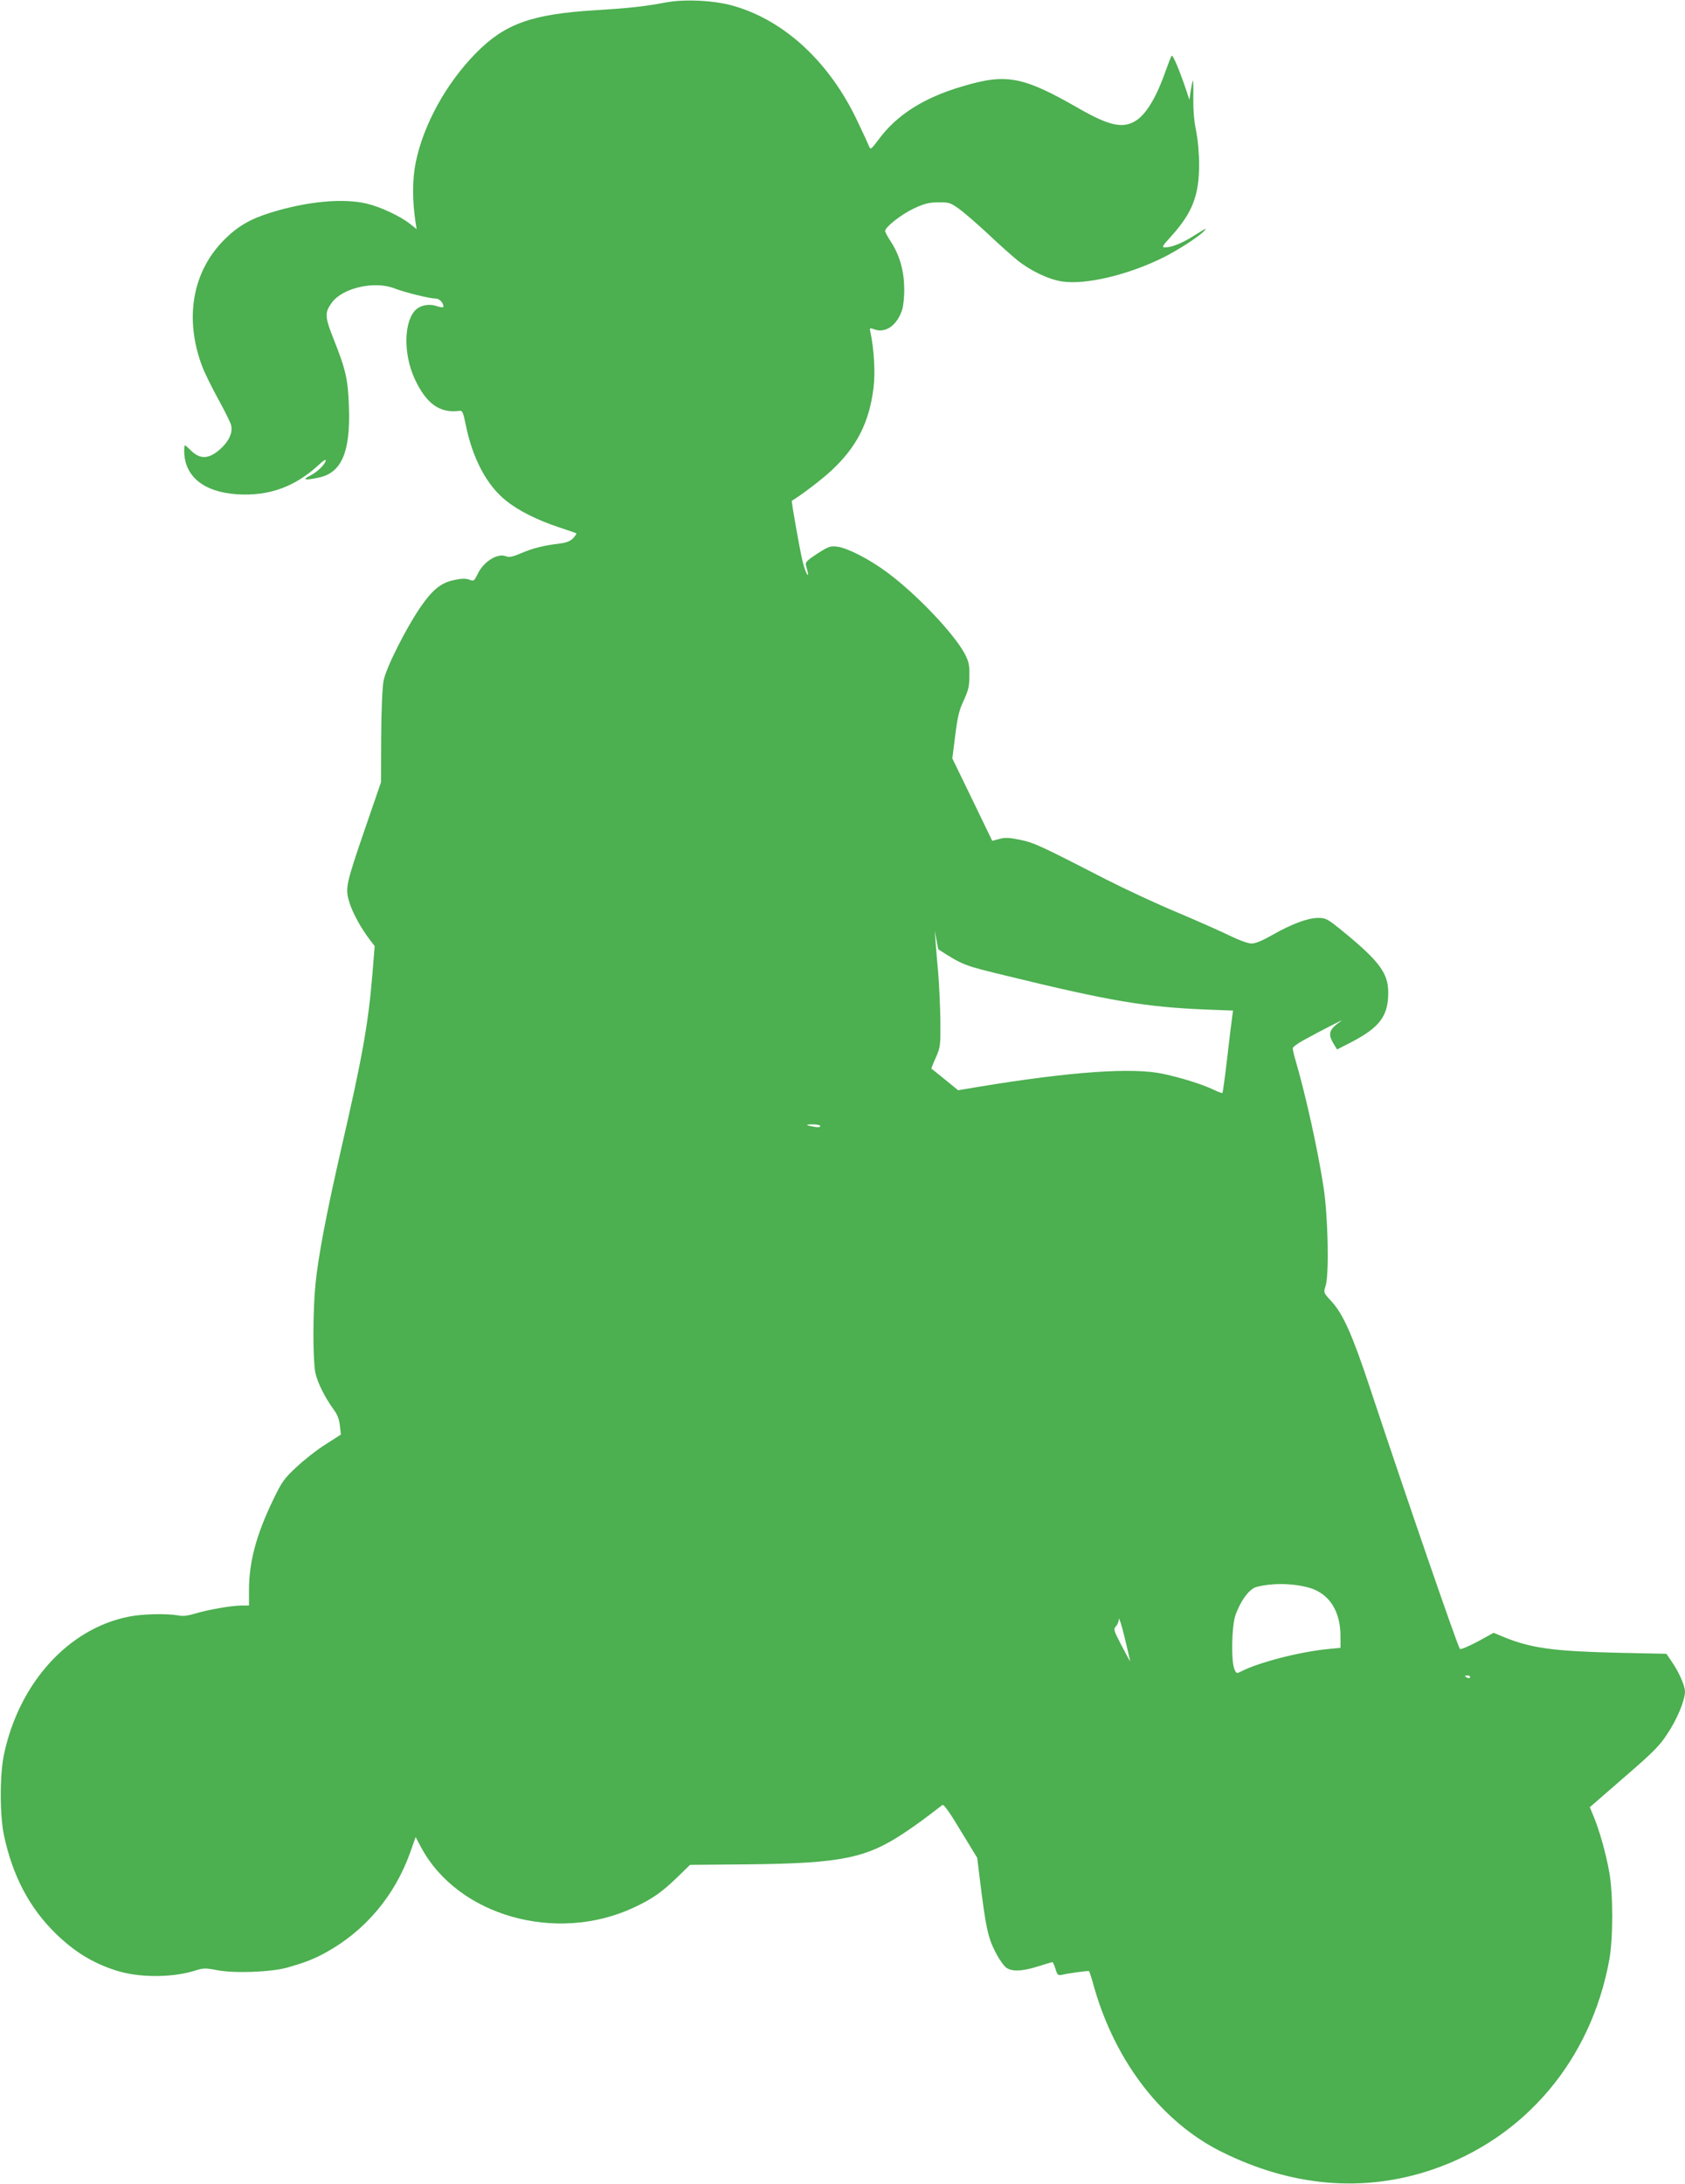 <?xml version="1.0" standalone="no"?>
<!DOCTYPE svg PUBLIC "-//W3C//DTD SVG 20010904//EN"
 "http://www.w3.org/TR/2001/REC-SVG-20010904/DTD/svg10.dtd">
<svg version="1.0" xmlns="http://www.w3.org/2000/svg"
 width="988pt" height="1280pt" viewBox="0 0 988 1280"
 preserveAspectRatio="xMidYMid meet">
<g transform="translate(0,1280) scale(0.1,-0.1)"
fill="#4caf50" stroke="none">
<path d="M3900 12785 c-121 -23 -213 -33 -410 -45 -373 -23 -530 -79 -700
-252 -173 -176 -306 -416 -352 -638 -20 -95 -21 -223 -2 -349 l7 -44 -39 31
c-57 45 -172 99 -251 118 -141 34 -353 14 -568 -53 -119 -37 -192 -80 -270
-158 -187 -187 -235 -461 -130 -741 14 -38 57 -125 95 -194 38 -69 72 -137 75
-152 11 -42 -12 -93 -60 -137 -69 -63 -121 -66 -177 -10 -16 16 -31 29 -34 29
-2 0 -4 -14 -4 -31 0 -150 113 -243 310 -256 188 -12 342 44 483 176 20 19 37
30 37 24 0 -22 -50 -71 -92 -91 -50 -24 -30 -29 52 -11 133 28 185 150 176
411 -5 163 -18 221 -90 401 -52 131 -53 156 -9 215 64 85 249 127 365 82 62
-24 208 -60 243 -60 22 0 45 -24 45 -48 0 -5 -17 -4 -39 4 -41 14 -88 7 -118
-17 -74 -62 -81 -256 -13 -406 68 -149 149 -207 264 -191 17 3 22 -9 37 -82
40 -198 124 -356 237 -445 73 -59 184 -114 308 -155 54 -18 101 -34 103 -36 3
-2 -6 -15 -18 -28 -16 -17 -38 -26 -74 -31 -98 -12 -160 -27 -228 -56 -54 -23
-73 -27 -93 -19 -50 19 -131 -32 -165 -104 -21 -42 -23 -44 -50 -33 -21 7 -45
7 -90 -3 -76 -16 -126 -57 -198 -162 -84 -123 -200 -354 -214 -428 -7 -39 -13
-169 -14 -330 l-1 -265 -93 -270 c-114 -332 -118 -351 -92 -435 19 -61 68
-151 121 -220 l27 -35 -13 -160 c-24 -293 -59 -490 -183 -1027 -85 -370 -135
-631 -151 -793 -16 -159 -16 -444 -1 -520 13 -60 55 -144 110 -220 20 -27 31
-57 34 -92 l6 -51 -89 -57 c-50 -31 -126 -91 -171 -133 -74 -69 -86 -86 -139
-196 -98 -204 -140 -361 -140 -527 l0 -89 -42 0 c-59 0 -201 -25 -273 -47 -43
-13 -72 -17 -100 -11 -69 12 -213 9 -293 -8 -352 -71 -639 -388 -728 -804 -26
-118 -26 -362 0 -480 51 -237 149 -422 302 -572 111 -108 217 -173 354 -217
132 -43 327 -43 460 -2 53 17 64 17 132 4 99 -20 317 -12 413 15 101 29 152
48 225 88 231 127 404 332 495 586 l32 91 32 -60 c215 -402 793 -566 1248
-353 107 50 162 88 254 177 l75 73 345 3 c543 6 689 36 915 187 67 45 106 73
220 161 7 6 44 -45 107 -151 l97 -159 15 -123 c36 -292 48 -348 98 -441 17
-32 42 -67 55 -78 34 -26 94 -24 189 6 43 14 81 25 84 25 3 0 11 -18 18 -40
10 -34 15 -39 34 -35 44 10 160 26 163 22 2 -2 17 -48 32 -103 126 -433 396
-781 741 -954 414 -207 837 -243 1240 -106 543 185 930 643 1037 1229 23 125
23 389 0 514 -19 108 -56 239 -90 323 l-24 58 199 173 c170 147 208 184 255
256 58 86 103 196 104 248 0 35 -36 116 -79 178 l-30 44 -283 6 c-379 9 -510
27 -670 92 l-60 25 -95 -52 c-53 -28 -98 -47 -103 -42 -13 15 -312 881 -525
1523 -106 320 -160 441 -230 516 -45 49 -45 49 -32 89 21 70 14 405 -12 576
-33 216 -104 540 -167 754 -8 27 -14 55 -14 62 0 7 28 28 63 47 103 57 243
128 223 115 -74 -52 -82 -76 -46 -136 l20 -33 82 42 c169 88 218 154 218 292
0 114 -53 185 -274 365 -83 67 -92 72 -137 72 -61 0 -156 -36 -269 -100 -57
-33 -99 -50 -121 -50 -20 0 -71 18 -124 44 -49 24 -188 86 -309 137 -120 50
-307 137 -415 192 -397 204 -428 218 -510 235 -64 13 -89 14 -121 5 l-42 -11
-117 242 -117 241 17 135 c14 109 23 149 50 205 27 59 33 82 33 145 1 63 -4
83 -26 126 -62 118 -280 348 -453 477 -106 79 -232 144 -295 153 -41 5 -51 2
-118 -41 -57 -37 -71 -51 -67 -66 16 -59 17 -64 7 -54 -5 6 -17 39 -26 75 -16
65 -67 353 -63 355 54 32 178 126 234 179 147 137 220 281 245 483 11 88 3
227 -18 325 -6 27 -6 28 25 17 65 -23 132 26 161 116 7 22 13 78 12 125 -1
102 -26 191 -76 270 -20 30 -36 60 -36 66 0 23 94 97 168 132 63 29 89 36 144
36 60 1 71 -2 117 -35 28 -19 104 -85 169 -145 64 -61 144 -132 177 -159 77
-62 186 -114 265 -125 140 -20 390 40 595 143 83 41 215 127 237 155 15 18 15
18 -67 -33 -61 -39 -127 -65 -161 -65 -24 0 -22 4 33 65 124 137 164 239 164
420 0 66 -7 146 -18 200 -12 57 -17 127 -16 193 1 57 0 102 -3 100 -2 -2 -7
-29 -12 -59 l-8 -54 -18 55 c-40 119 -79 211 -86 203 -4 -4 -19 -44 -35 -88
-50 -144 -108 -245 -167 -287 -77 -54 -157 -39 -336 63 -334 192 -429 211
-692 132 -224 -66 -382 -167 -487 -309 -45 -60 -49 -63 -57 -42 -5 13 -35 78
-67 145 -162 345 -425 591 -726 678 -112 33 -291 42 -403 20z m1603 -5550
c146 -93 146 -93 398 -154 610 -149 813 -183 1170 -198 l159 -6 -5 -36 c-3
-20 -16 -127 -29 -239 -13 -112 -26 -205 -28 -208 -3 -2 -27 7 -54 20 -63 30
-185 69 -294 92 -178 39 -543 13 -1083 -76 l-119 -20 -76 62 c-42 34 -78 63
-80 64 -2 1 9 30 25 65 27 62 28 70 27 214 -1 83 -7 211 -13 285 -7 74 -14
160 -16 190 l-4 55 10 -54 c5 -30 10 -55 12 -56z m-693 -1035 c0 -7 -14 -8
-37 -4 -52 9 -54 14 -5 14 23 0 42 -5 42 -10z m2867 -2706 c117 -34 183 -136
183 -285 l0 -67 -72 -7 c-166 -16 -407 -78 -510 -131 -27 -14 -29 -13 -40 13
-20 47 -16 249 5 313 30 87 82 158 125 169 92 24 215 22 309 -5z m-1050 -431
c-1 -1 -24 41 -51 93 -46 88 -48 95 -33 112 10 10 17 29 18 43 0 13 16 -37 34
-111 18 -74 32 -136 32 -137z m1993 -93 c0 -5 -7 -7 -15 -4 -8 4 -15 8 -15 10
0 2 7 4 15 4 8 0 15 -4 15 -10z"/>
</g>
</svg>
